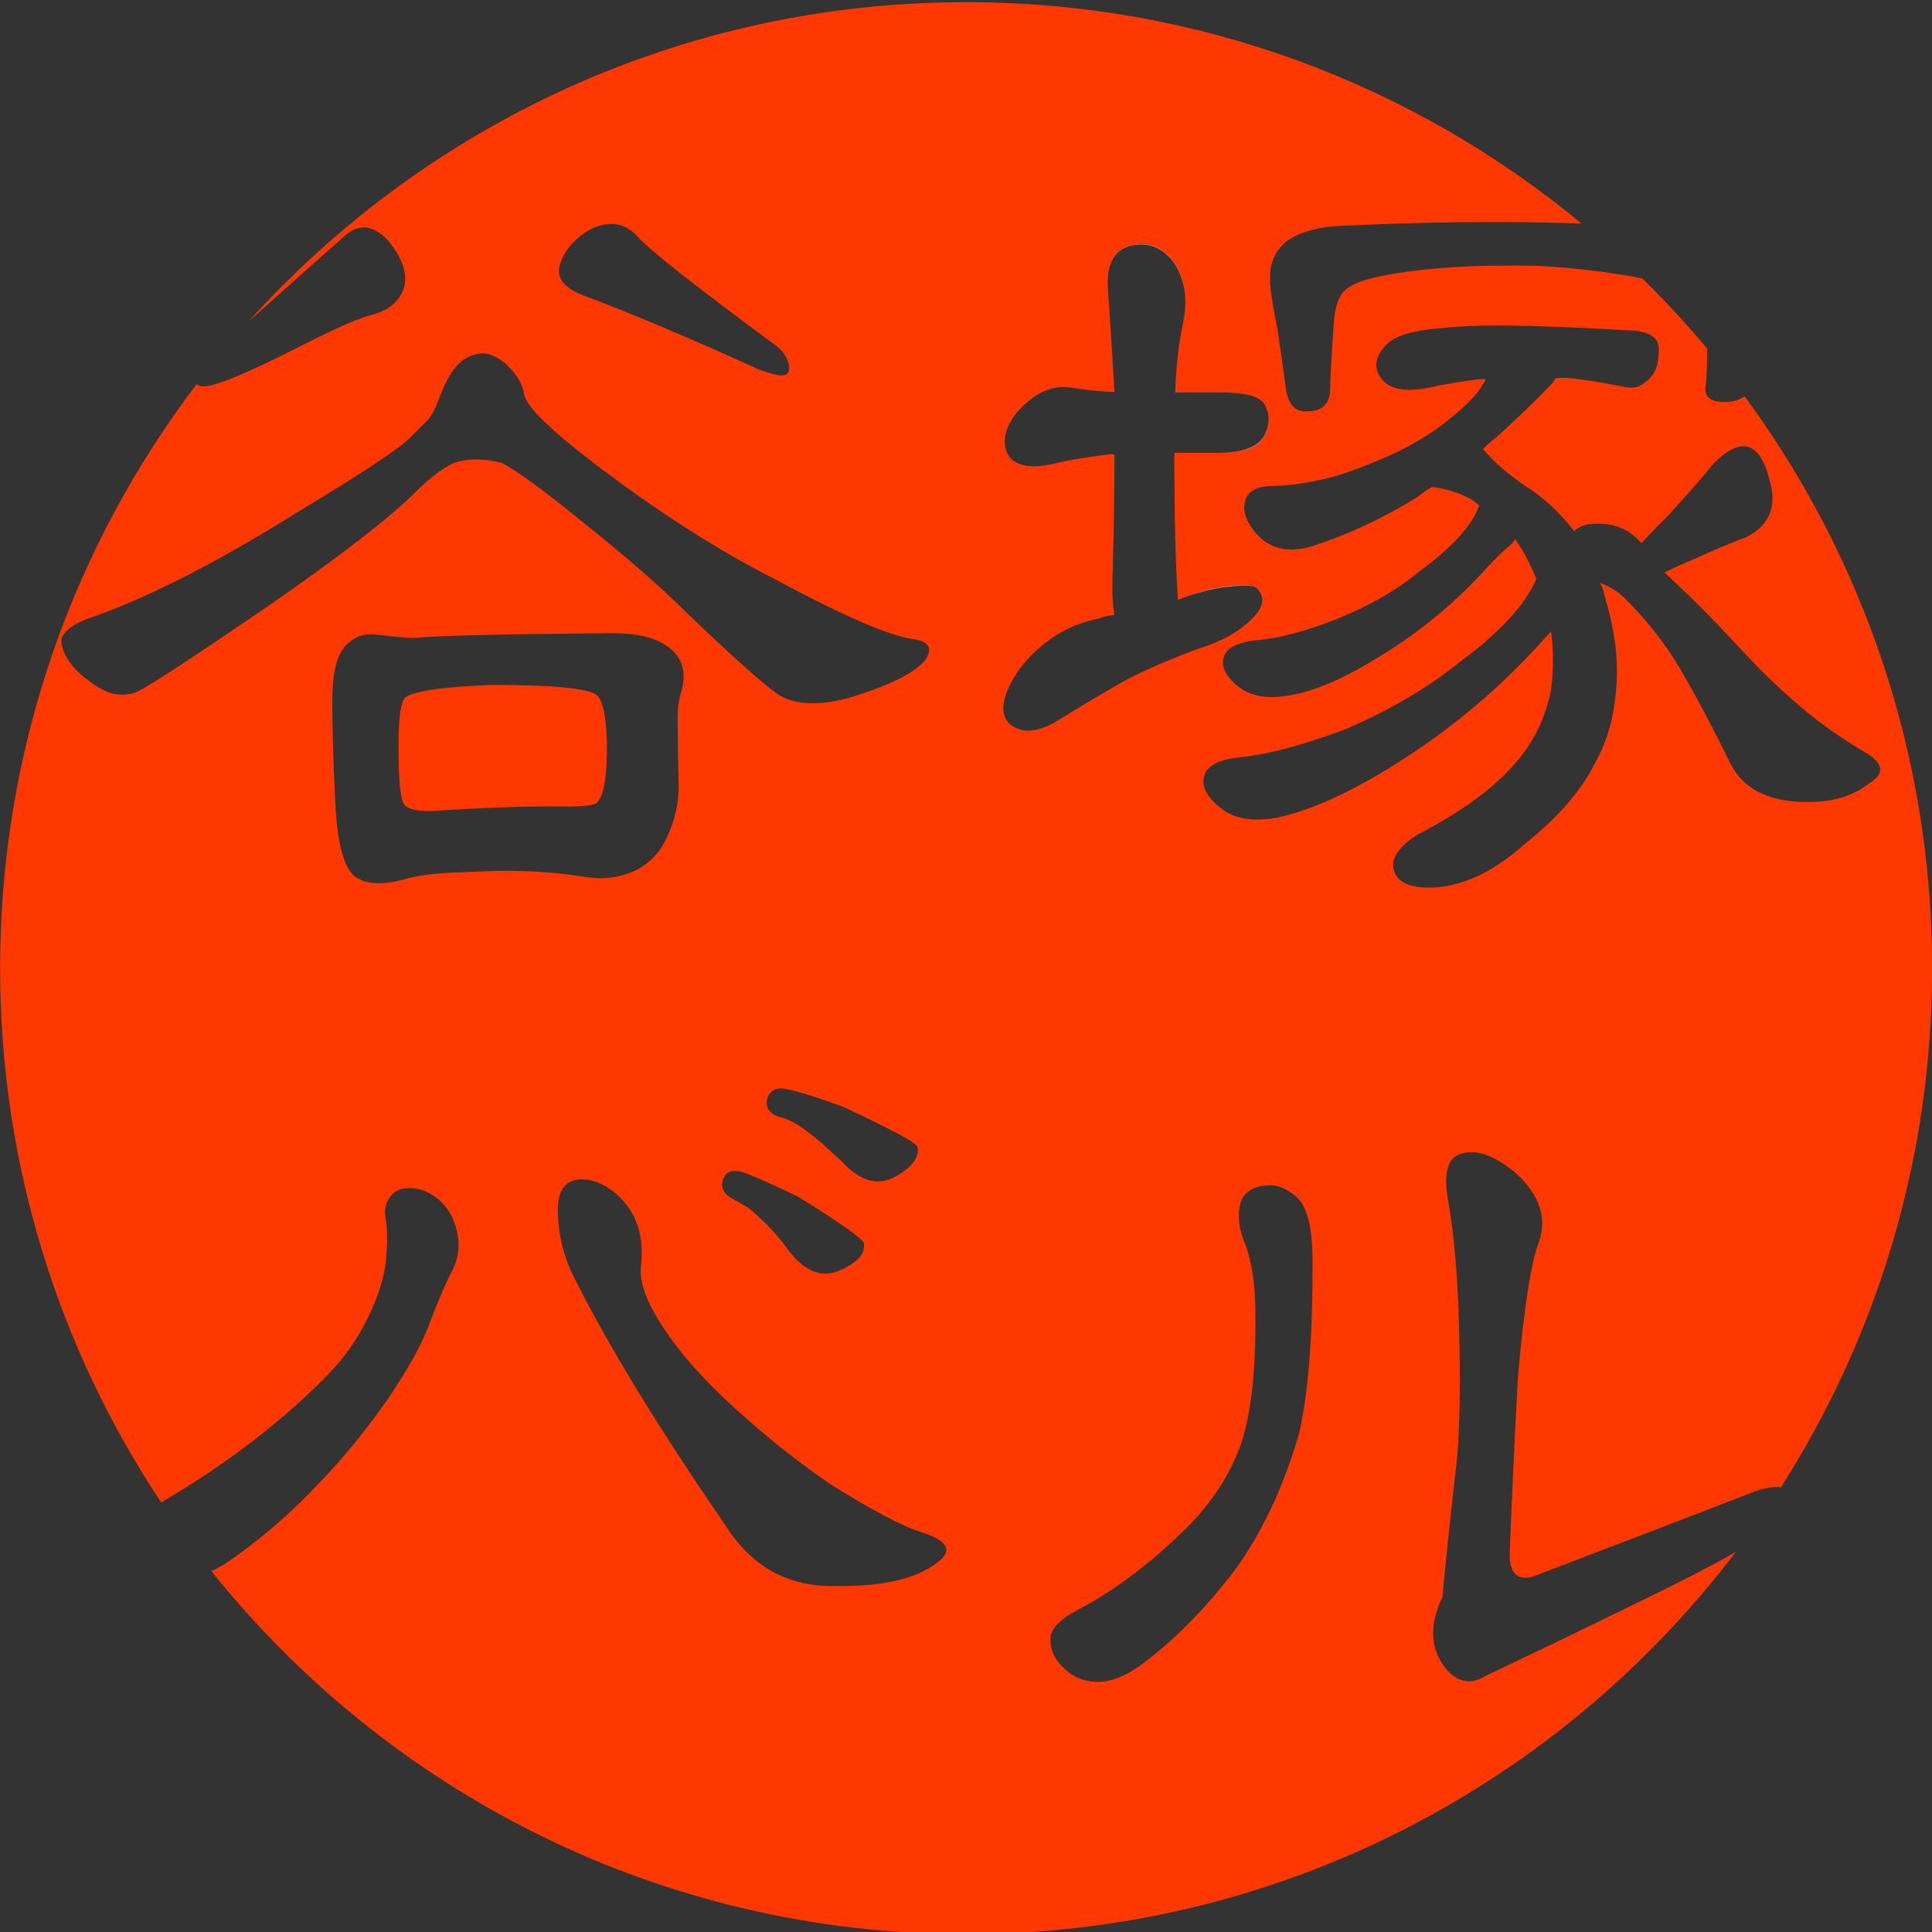 <svg xmlns="http://www.w3.org/2000/svg" xmlns:xlink="http://www.w3.org/1999/xlink" id="&#x30EC;&#x30A4;&#x30E4;&#x30FC;_1" x="0px" y="0px" width="512px" height="512px" viewBox="0 0 512 512" xml:space="preserve"><rect x="0" y="0" width="512" height="512" fill="#333333" stroke="none"/><g>	<path fill="none" d="M293.627,76.754c-0.061-0.826-0.082-1.609-0.064-2.351c-0.019,0.748,0.003,1.539,0.064,2.374  c0.648,9.438,1.22,18.467,1.708,27.088c0.001,0,0.001,0,0.001,0C294.848,95.241,294.275,86.196,293.627,76.754z"></path>	<path fill="none" d="M293.383,120.478c-5.047,0.652-9.117,1.305-12.207,1.953c-7.164,1.953-11.803,1.384-13.916-1.71  c-0.672-1.236-1.001-2.53-0.985-3.884c-0.016,1.354,0.313,2.649,0.985,3.886c2.113,3.094,6.752,3.662,13.916,1.709  C284.266,121.783,288.336,121.131,293.383,120.478c0.648-0.16,1.301-0.16,1.953,0C294.684,120.318,294.031,120.318,293.383,120.478  z"></path>	<path fill="none" d="M314.123,79.372c0.066,2.128-0.174,4.373-0.721,6.744C313.952,83.734,314.192,81.493,314.123,79.372z"></path>	<path fill="none" d="M335.131,107.222c0.724,1.307,1.065,2.714,1.034,4.162c0.046-1.468-0.298-2.895-1.034-4.226  c-1.629-2.472-5.779-3.158-12.451-3.158C329.352,104,333.502,104.75,335.131,107.222z"></path>	<path fill="none" d="M298.266,180.297c4.883-2.602,11.23-5.367,19.043-8.297c6.996-2.113,12.207-5.199,15.625-9.27  c1.061-1.305,1.587-2.545,1.584-3.725c-0.004,1.176-0.531,2.413-1.584,3.709c-3.418,4.07-8.629,7.164-15.625,9.277  c-7.813,2.93-14.16,5.699-19.043,8.301c-5.535,3.094-11.559,6.676-18.066,10.742c-4.885,2.9-8.838,3.367-11.859,1.402  c3.021,1.965,6.975,1.5,11.859-1.4C286.707,186.971,292.73,183.391,298.266,180.297z"></path>	<path fill="#FE3800" d="M393.48,444.238c-3.746,2.277-7.164,1.625-10.254-1.953c-4.234-5.207-4.559-11.555-0.977-19.043  c1.137-11.879,2.277-22.785,3.418-32.715c1.137-8.137,1.465-21.32,0.977-39.551c-0.328-12.207-1.221-22.785-2.686-31.738  c-1.465-7.324-0.652-11.719,2.441-13.184c4.23-1.789,9.357-0.16,15.381,4.883c6.184,5.699,8.217,11.719,6.104,18.066  c-2.117,5.371-3.99,17.334-5.615,35.889c-0.977,18.23-1.709,34.02-2.197,47.363c0.16,5.699,3.01,7.244,8.545,4.639  c19.691-7.484,38.574-14.729,56.641-21.729c2.873-0.926,5.09-1.251,6.697-1.018c25.368-39.733,40.074-86.934,40.074-137.57  c0-56.726-18.463-109.132-49.689-151.566c-1.247,0.938-2.949,1.464-5.139,1.55c-4.07,0-5.779-1.545-5.127-4.639  c0.222-2.007,0.329-5.198,0.324-9.573c-5.42-6.473-11.153-12.671-17.178-18.576c-9.025-1.729-18.379-2.847-28.068-3.345  c-16.766-0.324-30.357,0.572-40.771,2.686c-5.371,0.977-8.873,2.441-10.498,4.395c-1.465,1.793-2.281,4.723-2.441,8.789  c-0.488,6.348-0.816,12.207-0.977,17.578c-0.328,3.418-2.281,5.127-5.859,5.127c-3.258,0.328-5.211-1.709-5.859-6.104  c-0.488-3.906-1.221-9.113-2.197-15.625c-1.465-7.324-2.117-11.799-1.953-13.428c-0.164-3.906,1.221-7.16,4.15-9.766  c3.09-2.277,7.404-3.662,12.939-4.15c23.555-1.161,45.352-1.391,65.412-0.702C374.813,22.595,317.993,0.578,256.029,0.578  c-75.477,0-143.318,32.671-190.172,84.634C79.479,73.05,87.941,65.515,91.234,62.617c3.742-3.418,7.568-3.09,11.475,0.977  c3.906,4.723,5.371,8.873,4.395,12.451c-1.141,3.906-4.234,6.432-9.277,7.568c-3.746,1.141-9.605,3.746-17.578,7.813  c-14.648,7.488-23.521,11.15-26.611,10.986c-0.661-0.12-1.187-0.295-1.582-0.526C19.414,144.859,0.029,198.451,0.029,256.578  c0,52.354,15.729,101.029,42.701,141.582c10.943-6.42,20.934-13.356,29.95-20.816c6.672-5.531,12.207-10.742,16.602-15.625  c3.254-3.742,6.104-8.137,8.545-13.184c2.441-5.207,3.906-9.846,4.395-13.916c0.488-5.043,0.488-8.869,0-11.475  c-0.488-2.602,0-4.719,1.465-6.348c1.789-1.953,4.475-2.441,8.057-1.465c4.066,1.465,6.916,4.234,8.545,8.301  c1.789,4.723,1.625,9.117-0.488,13.184c-1.793,3.418-3.906,8.385-6.348,14.893c-1.953,5.047-5.455,11.314-10.498,18.799  c-6.023,8.629-12.207,16.197-18.555,22.705c-7.488,7.977-15.625,14.977-24.414,20.996c-1.355,0.877-2.68,1.585-3.977,2.13  c46.911,58.656,119.072,96.239,200.021,96.239c83.245,0,157.196-39.742,203.951-101.277c-6.183,3.538-14.5,7.839-24.995,12.918  C419.684,431.707,405.848,438.379,393.48,444.238z M148.363,70.186c1.137-3.742,3.742-6.836,7.813-9.277  c5.207-2.602,9.521-1.953,12.939,1.953c3.254,3.582,15.461,13.184,36.621,28.809c1.625,1.305,2.686,2.77,3.174,4.395  c0.648,2.441-0.084,3.582-2.197,3.418c-1.953-0.324-3.746-0.813-5.371-1.465c-19.371-8.789-34.996-15.381-46.875-19.775  C149.419,76.289,147.386,73.604,148.363,70.186z M71.214,160.518c-20.02,13.672-31.578,21.24-34.668,22.705  c-2.117,0.977-4.479,1.141-7.08,0.488c-2.605-0.813-5.615-2.766-9.033-5.859c-2.93-3.09-4.314-5.939-4.15-8.545  c0.648-1.953,2.766-3.662,6.348-5.127c15.461-5.207,34.26-14.729,56.396-28.564c16.762-10.09,26.611-16.602,29.541-19.531  c2.277-2.277,3.742-3.742,4.395-4.395c1.137-0.977,2.277-3.01,3.418-6.104c1.465-3.906,2.93-6.672,4.395-8.301  c1.789-2.277,4.23-3.498,7.324-3.662c1.789,0.164,3.742,1.061,5.859,2.686c2.766,2.605,4.395,5.211,4.883,7.813  c0.16,3.094,6.428,9.361,18.799,18.799c16.438,12.535,32.307,22.705,47.607,30.518c17.902,9.605,30.029,14.893,36.377,15.869  c4.23,0.488,5.531,2.197,3.906,5.127c-2.441,3.582-9.277,7.08-20.508,10.498c-8.465,2.281-14.893,1.873-19.287-1.221  c-4.07-2.93-12.047-10.09-23.926-21.484c-6.836-6.836-16.197-14.973-28.076-24.414c-9.766-7.973-16.686-13.02-20.752-15.137  c-5.211-1.301-9.605-1.221-13.184,0.244c-2.93,1.465-6.188,3.99-9.766,7.568C103.357,137.164,90.417,147.174,71.214,160.518z   M223.07,307.764c-1.629-1.465-3.502-3.174-5.615-5.127c-2.77-2.277-4.967-3.906-6.592-4.883c-1.793-0.977-3.174-1.545-4.15-1.709  c-2.77-0.813-3.906-2.441-3.418-4.883c0.648-1.953,2.033-2.846,4.15-2.686c2.766,0.328,8.137,1.953,16.113,4.883  c12.531,5.859,19.043,9.361,19.531,10.498c0.648,2.605-1.061,5.127-5.127,7.568C233.08,314.52,228.113,313.299,223.07,307.764z   M222.826,336.572c-5.047,2.281-9.766,0.408-14.16-5.615c-1.141-1.625-2.686-3.498-4.639-5.615  c-2.441-2.441-4.395-4.23-5.859-5.371c-1.629-0.977-2.93-1.709-3.906-2.197c-2.441-1.301-3.338-3.01-2.686-5.127  c0.648-1.953,2.197-2.686,4.639-2.197c2.602,0.816,7.648,3.014,15.137,6.592c11.555,7.164,17.414,11.314,17.578,12.451  C229.417,332.098,227.38,334.459,222.826,336.572z M124.925,231.074c-7.652,0.16-13.268,0.732-16.846,1.709  c-6.023,1.789-10.582,1.709-13.672-0.244c-3.258-2.117-5.127-9.117-5.615-20.996c-0.488-10.414-0.732-19.043-0.732-25.879  s1.057-11.555,3.174-14.16c2.113-2.441,4.719-3.578,7.813-3.418c3.906,0.488,7.324,0.816,10.254,0.977  c8.461-0.648,24.982-1.057,49.561-1.221c7.648-0.324,13.264,0.572,16.846,2.686c5.043,2.93,6.592,7.408,4.639,13.428  c-0.652,2.441-0.896,5.211-0.732,8.301c0,3.906,0.08,9.361,0.244,16.357c0,4.395-1.061,8.873-3.174,13.428  c-1.629,3.578-4.15,6.348-7.568,8.301c-4.395,2.277-9.277,2.93-14.648,1.953C145.025,230.83,135.179,230.422,124.925,231.074z   M248.216,414.209c-5.535,4.234-14.404,6.268-26.611,6.104c-12.695,0.328-22.545-5.127-29.541-16.357  c-17.906-26.039-31.334-48.096-40.283-66.162c-2.441-5.043-3.746-10.334-3.906-15.869c-0.328-5.531,1.301-8.625,4.883-9.277  c3.578-0.488,7.16,0.816,10.742,3.906c5.207,4.723,7.324,11.07,6.348,19.043c-0.328,2.77,0.488,6.188,2.441,10.254  c3.906,7.652,10.254,15.709,19.043,24.17c9.113,8.629,18.635,16.357,28.564,23.193c11.391,7.164,19.611,11.475,24.658,12.939  C251.39,408.434,252.611,411.119,248.216,414.209z M268.34,192.437c-0.201-0.131-0.398-0.273-0.592-0.425  c-3.094-2.766-2.361-7.568,2.197-14.404c5.695-7.484,12.775-12.043,21.24-13.672c1.137-0.488,2.521-0.813,4.15-0.977  c-0.488-2.766-0.652-6.184-0.488-10.254c0.324-11.719,0.488-22.461,0.488-32.227c-0.652-0.16-1.305-0.16-1.953,0  c-5.047,0.652-9.117,1.305-12.207,1.953c-7.164,1.953-11.803,1.385-13.916-1.709c-0.673-1.236-1.001-2.531-0.985-3.886  c0.024-2.257,1.005-4.679,2.938-7.264c4.555-5.264,9.357-7.571,14.404-6.923c3.906,0.652,7.813,1.055,11.718,1.215  c-0.488-8.622-1.06-17.651-1.708-27.088c-0.062-0.834-0.083-1.625-0.064-2.374c0.119-5.25,2.174-8.392,6.168-9.391  c4.719-0.977,8.545,0.527,11.475,4.593c1.835,2.958,2.807,6.198,2.918,9.766c0.069,2.121-0.171,4.362-0.721,6.744  C312.262,91.651,311.609,98,311.449,104c3.418,0,7.16,0,11.23,0c6.672,0,10.822,0.686,12.451,3.158  c0.736,1.331,1.08,2.757,1.034,4.226c-0.031,1.484-0.456,3.012-1.278,4.518c-2.117,3.136-6.348,4.098-12.695,4.098  c-3.746,0-7.408,0-10.986,0c0,17,0.324,29.986,0.977,38.936c3.742-1.465,7.568-2.648,11.475-3.301c5.043-0.648,8.137-0.648,9.277,0  c1.061,1.062,1.587,2.186,1.584,3.371c0.003,1.18-0.523,2.42-1.584,3.725c-3.418,4.07-8.629,7.156-15.625,9.27  c-7.813,2.93-14.16,5.695-19.043,8.297c-5.535,3.094-11.559,6.674-18.066,10.74C275.314,193.938,271.361,194.402,268.34,192.437z   M344.164,380.273c-4.07,13.836-9.605,25.635-16.602,35.4c-8.141,10.742-16.686,19.371-25.635,25.879  c-3.746,2.602-7.164,3.986-10.254,4.15c-3.746,0.16-6.92-0.977-9.521-3.418c-2.93-2.602-4.15-5.615-3.662-9.033  c0.648-2.277,3.01-4.475,7.08-6.592c9.277-4.883,18.311-11.555,27.1-20.02c7.813-7.324,13.264-15.461,16.357-24.414  c2.602-8.137,3.822-19.531,3.662-34.18c0-7.973-1.061-14.484-3.174-19.531c-1.465-4.066-1.629-7.568-0.488-10.498  c1.137-2.441,3.498-3.742,7.08-3.906c2.602-0.16,5.207,0.977,7.813,3.418c2.441,2.441,3.742,7.408,3.906,14.893  C347.986,353.418,346.766,369.371,344.164,380.273z M369.311,230.342c-0.652-3.094,1.545-6.188,6.592-9.277  c11.555-6.02,20.1-12.287,25.635-18.799c4.883-5.531,8.057-12.043,9.521-19.531c0.648-5.207,0.648-10.334,0-15.381  c-0.977,0.977-1.953,2.037-2.93,3.174c-11.23,12.371-24.01,23.033-38.33,31.982c-11.883,7.488-22.301,12.207-31.25,14.16  c-6.188,1.141-11.07,0.408-14.648-2.197c-4.234-3.254-5.779-6.348-4.639-9.277c0.977-2.602,4.475-4.15,10.498-4.639  c6.996-0.813,15.949-3.254,26.855-7.324c11.719-5.043,21.809-10.986,30.273-17.822c10.578-7.813,17.334-15.137,20.264-21.973  c-1.793-4.395-3.662-7.893-5.615-10.498c-0.328,0.488-0.732,0.977-1.221,1.465c-1.465,1.141-3.418,3.014-5.859,5.615  c-8.465,9.441-18.066,17.418-28.809,23.926c-9.117,5.699-16.93,9.117-23.438,10.254c-5.699,1.141-10.254,0.488-13.672-1.953  c-3.746-2.93-5.127-5.695-4.15-8.301c0.813-2.441,3.986-3.906,9.521-4.395c5.371-0.488,12.043-2.277,20.02-5.371  c8.949-3.578,16.438-7.893,22.461-12.939c7.973-5.859,13.02-11.23,15.137-16.113c0.16-0.648,0.324-1.057,0.488-1.221  c-0.652-0.488-1.061-0.813-1.221-0.977c-2.93-1.953-6.676-3.254-11.23-3.906c-1.465,0.816-2.77,1.709-3.906,2.686  c-8.953,5.535-18.15,9.85-27.588,12.939c-5.211,1.629-9.521,1.221-12.939-1.221c-2.93-2.277-4.723-4.963-5.371-8.057  c-0.328-4.23,2.033-6.428,7.08-6.592c4.395,0,9.602-0.732,15.625-2.197c4.719-1.301,10.334-3.418,16.846-6.348  c6.184-2.93,11.555-6.348,16.113-10.254c3.742-3.09,6.184-5.695,7.324-7.813c0.488-0.648,0.813-1.221,0.977-1.709  c-1.305,0-2.441,0.084-3.418,0.244c-3.418,0.488-6.432,0.977-9.033,1.465c-7,1.793-11.803,1.465-14.404-0.977  c-2.93-2.93-2.85-6.104,0.244-9.521c1.953-2.441,6.592-3.986,13.916-4.639c5.695-0.648,12.695-0.893,20.996-0.732  c8.461,0.164,18.146,0.572,29.053,1.221c4.23,0,6.916,0.977,8.057,2.93c0.648,1.141,0.648,3.258,0,6.348  c-0.488,2.117-1.953,3.906-4.395,5.371c-0.977,0.488-2.197,0.652-3.662,0.488c-4.723-0.977-9.033-1.709-12.939-2.197  c-1.793-0.324-3.746-0.404-5.859-0.244c-0.488,0.816-1.061,1.549-1.709,2.197c-3.094,3.258-7.652,7.652-13.672,13.184  c-1.465,1.141-2.77,2.281-3.906,3.418c0.16,0.164,0.324,0.328,0.488,0.488c2.602,3.094,6.184,6.188,10.742,9.277  c4.719,2.93,9.033,6.92,12.939,11.963c1.301-1.301,3.254-1.953,5.859-1.953c4.883-0.16,8.869,1.549,11.963,5.127  c1.953-2.113,4.475-4.719,7.568-7.813c6.348-6.996,10.09-11.311,11.23-12.939c7.484-7.648,12.531-6.348,15.137,3.906  c2.113,7.164,0,12.291-6.348,15.381c-3.582,1.305-8.057,3.174-13.428,5.615c-3.418,1.465-6.104,2.686-8.057,3.662  c1.301,1.141,2.521,2.281,3.662,3.418c4.555,4.234,9.846,9.605,15.869,16.113c5.859,6.348,11.23,11.559,16.113,15.625  c5.207,4.559,11.311,8.873,18.311,12.939c4.23,2.77,4.311,5.371,0.244,7.813c-3.906,3.094-8.873,4.723-14.893,4.883  c-10.906,0.328-18.15-3.01-21.729-10.01c-6.023-12.207-11.07-21.564-15.137-28.076c-3.906-6.02-8.385-11.475-13.428-16.357  c-1.629-1.465-3.662-2.686-6.104-3.662c0.648,1.141,1.057,2.281,1.221,3.418c2.602,8.629,3.662,16.441,3.174,23.438  c-0.488,8.301-2.441,15.381-5.859,21.24c-3.582,7.164-9.766,14.244-18.555,21.24c-8.789,7.813-17.418,11.635-25.879,11.475  C372.889,235.061,369.959,233.432,369.311,230.342z"></path>	<path fill="#FE3800" d="M160.814,196.406c-0.164-6.672-1.061-10.742-2.686-12.207c-2.281-1.789-11.559-2.686-27.832-2.686  c-12.535,0.488-20.104,1.549-22.705,3.174c-1.465,1.141-2.117,6.104-1.953,14.893c0,8.141,0.568,12.779,1.709,13.916  c1.465,1.305,4.963,1.709,10.498,1.221c13.184-0.813,24.25-1.137,33.203-0.977c2.93,0,5.207-0.244,6.836-0.732  C159.998,211.383,160.974,205.848,160.814,196.406z"></path>	<path fill="#FFFFFF" d="M299.73,65.059c4.719-0.977,8.545,0.572,11.475,4.639c1.83,2.95,2.803,6.145,2.918,9.675  c-0.111-3.568-1.083-6.808-2.918-9.766c-2.93-4.066-6.756-5.57-11.475-4.593c-3.994,1-6.049,4.141-6.168,9.391  C293.687,69.172,295.742,66.057,299.73,65.059z"></path>	<path fill="#FFFFFF" d="M283.449,102.656c3.906,0.652,7.551,1.061,11.551,1.221c0-0.004,0-0.008,0-0.011  c-4-0.16-7.645-0.563-11.551-1.215c-5.047-0.648-9.766,1.659-14.32,6.923c-1.934,2.585-2.872,5.006-2.896,7.264  c0.025-2.256,0.942-4.676,2.876-7.261C273.663,104.312,278.402,102.008,283.449,102.656z"></path>	<path fill="#FFFFFF" d="M322.191,120c6.348,0,10.578-0.962,12.695-4.098c0.822-1.506,1.247-3.034,1.278-4.518  c-0.044,1.453-0.47,2.946-1.278,4.427C332.77,118.946,328.539,120,322.191,120z"></path>	<path fill="#FFFFFF" d="M332.934,155.667c1.053,1.055,1.58,2.167,1.584,3.339c0.003-1.185-0.523-2.309-1.584-3.371  c-1.141-0.648-4.234-0.648-9.277,0c-3.906,0.652-7.732,1.836-11.475,3.301c3.742-1.465,7.568-2.585,11.475-3.237  C328.699,155.05,331.793,155.018,332.934,155.667z"></path></g></svg>